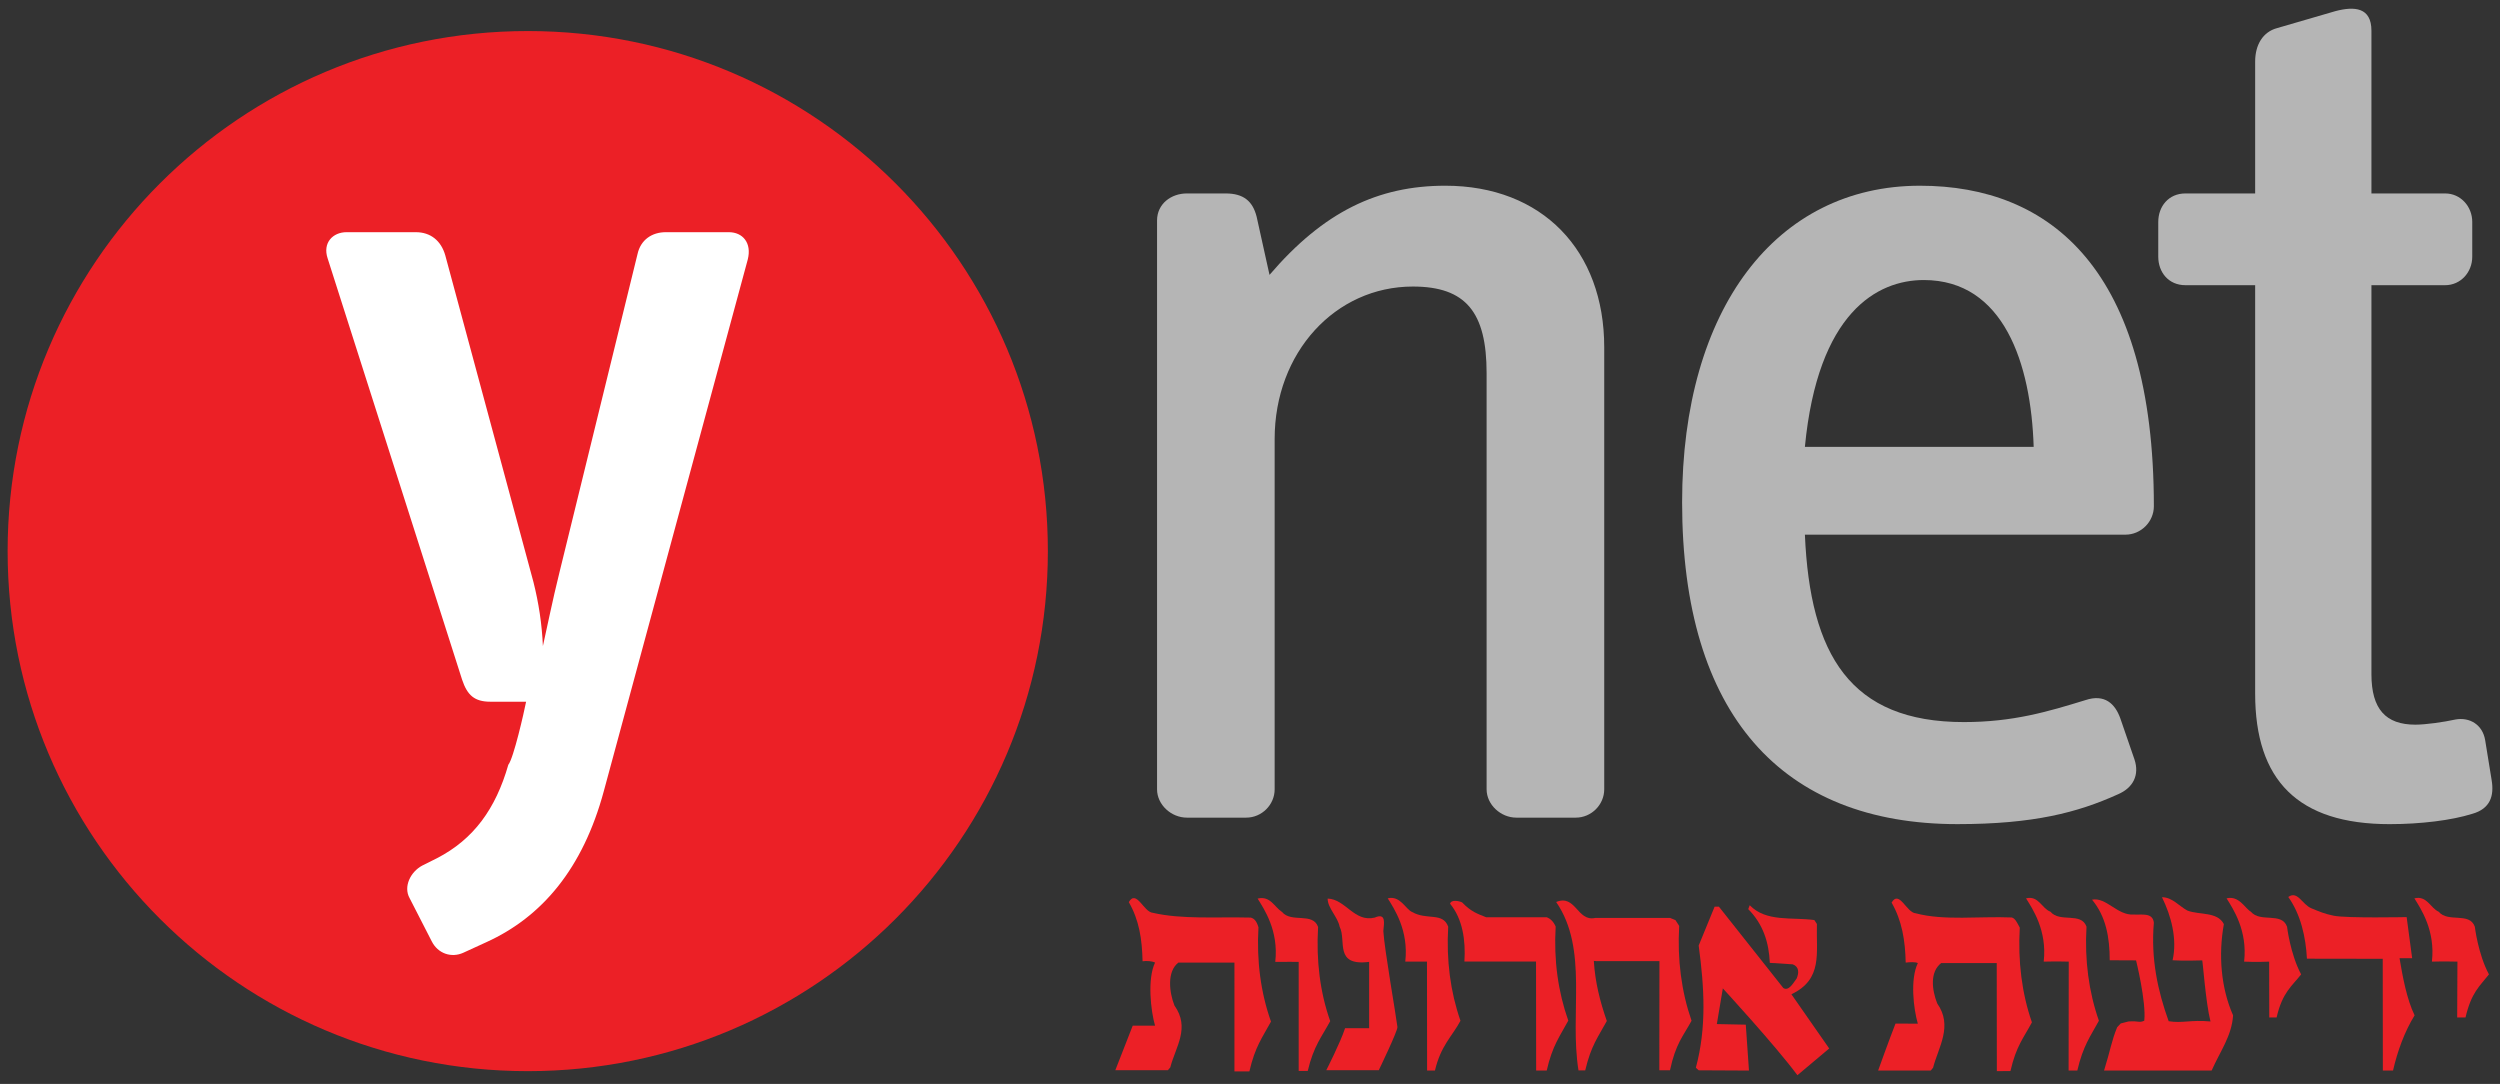 <svg xmlns="http://www.w3.org/2000/svg" xmlns:xlink="http://www.w3.org/1999/xlink" id="Layer_1" x="0px" y="0px" viewBox="0 0 143 62" style="enable-background:new 0 0 143 62;" xml:space="preserve"><rect x="0" y="0" width="143" height="62" fill="#333333" stroke="none"/><style type="text/css">	.st0{clip-path:url(#SVGID_00000155114994421551858240000006129653865539071398_);fill:#FFFFFF;}	.st1{clip-path:url(#SVGID_00000155114994421551858240000006129653865539071398_);fill:#EC2026;}	.st2{clip-path:url(#SVGID_00000086650042334275900560000013273819008930863489_);fill:#FFFFFF;}</style><g>	<g>		<defs>			<rect id="SVGID_1_" x="0.436" y="0.498" width="142.128" height="61.004"></rect>		</defs>		<clipPath id="SVGID_00000169550477749529134990000008667902113284989326_">			<use xlink:href="#SVGID_1_" style="overflow:visible;"></use>		</clipPath>		<path style="clip-path:url(#SVGID_00000169550477749529134990000008667902113284989326_);fill:#b5b5b5;" d="M91.762,45.148V19.863c0-5.543-3.551-9.24-9.093-9.24   c-3.844,0-6.953,1.48-10.053,5.1l-0.736-3.325   c-0.225-0.891-0.746-1.333-1.777-1.333h-2.216c-0.891,0-1.704,0.589-1.704,1.55   v32.533c0,0.884,0.813,1.621,1.704,1.621h3.396c0.891,0,1.627-0.737,1.627-1.621   V25.111c0-4.954,3.472-8.721,7.907-8.721c3.039,0,4.217,1.48,4.217,4.953   v23.805c0,0.884,0.814,1.621,1.697,1.621h3.404   C91.026,46.769,91.762,46.032,91.762,45.148"></path>		<path style="clip-path:url(#SVGID_00000169550477749529134990000008667902113284989326_);fill:#b5b5b5;" d="M116.326,25.559h-13.086c0.738-7.689,4.14-9.541,6.8-9.541   C114.627,16.018,116.179,20.824,116.326,25.559 M123.201,28.955   c0-13.527-5.915-18.332-13.379-18.332c-8.21,0-13.605,7.022-13.605,18.107   c0,12.131,5.697,18.41,15.751,18.41c4.358,0,6.876-0.666,9.162-1.698   c0.886-0.371,1.258-1.108,0.963-1.999l-0.815-2.365   c-0.295-0.813-0.884-1.403-1.992-1.031c-2.147,0.66-4.14,1.256-6.953,1.256   c-6.503,0-8.797-3.845-9.093-10.72h18.334   C122.465,30.583,123.201,29.846,123.201,28.955"></path>		<path style="clip-path:url(#SVGID_00000169550477749529134990000008667902113284989326_);fill:#b5b5b5;" d="M142.523,44.629l-0.372-2.294c-0.147-0.884-0.885-1.326-1.699-1.179   c-0.666,0.147-1.697,0.295-2.293,0.295c-1.698,0-2.513-0.891-2.513-2.884V16.313   h4.217c0.884,0,1.55-0.737,1.55-1.628v-1.992c0-0.884-0.666-1.628-1.55-1.628   h-4.217V1.755c0-1.333-0.961-1.41-2.069-1.116l-3.325,0.968   c-0.815,0.218-1.257,0.955-1.257,1.916v7.542h-3.991   c-0.961,0-1.551,0.744-1.551,1.628v1.992c0,0.891,0.59,1.628,1.551,1.628h3.991   v23.363c0,4.953,2.443,7.465,7.691,7.465c1.774,0,3.549-0.218,4.727-0.59   C142.453,46.257,142.67,45.513,142.523,44.629"></path>		<path style="clip-path:url(#SVGID_00000169550477749529134990000008667902113284989326_);fill:#EC2026;" d="M0.436,31.523   c0-16.431,13.323-29.747,29.755-29.747c16.431,0,29.747,13.316,29.747,29.747   S46.622,61.27,30.191,61.27C13.759,61.27,0.436,47.954,0.436,31.523"></path>		<path style="clip-path:url(#SVGID_00000169550477749529134990000008667902113284989326_);fill:#EC2026;" d="   M125.122,52.086c0.688,0.26,1.712,0.049,2.083,0.772   c-0.321,1.775-0.161,3.669,0.527,5.22c-0.078,1.185-0.722,2.02-1.227,3.157   h-6.153c0.371-1.193,0.427-1.698,0.75-2.477l0.203-0.217l0.442-0.113   c0.632-0.042,0.582,0.092,0.905-0.042c0.119-1.073-0.47-3.452-0.47-3.452   l-1.507-0.007c0-1.304-0.212-2.504-1.011-3.465   c0.813-0.162,1.453,0.919,2.385,0.849c0.427,0.035,1.088-0.141,1.151,0.47   c-0.176,2.062,0.225,3.907,0.848,5.633c0.787,0.127,1.25-0.091,2.392,0.014   c-0.273-1.052-0.449-3.557-0.476-3.494c0,0-1.129,0.036-1.692-0.007   c0.275-1.206-0.077-2.532-0.608-3.606   C124.26,51.321,124.644,51.833,125.122,52.086"></path>		<path style="clip-path:url(#SVGID_00000169550477749529134990000008667902113284989326_);fill:#EC2026;" d="   M133.499,52.381c0.717,0.147,4.161,0.077,4.161,0.077l0.315,2.35h-0.722   c0.176,1.053,0.413,2.344,0.862,3.27c-0.582,0.947-0.981,2.056-1.234,3.157   h-0.582l-0.007-6.391l-4.336-0.007c-0.063-1.235-0.357-2.54-1.067-3.529   c0.534-0.386,0.792,0.428,1.319,0.645   C132.7,52.157,132.98,52.276,133.499,52.381"></path>		<path style="clip-path:url(#SVGID_00000169550477749529134990000008667902113284989326_);fill:#EC2026;" d="   M103.78,52.627l0.147,0.225c-0.048,1.669,0.352,3.157-1.458,4.02l2.161,3.101   l-1.818,1.529c-1.277-1.719-4.266-4.967-4.266-4.967l-0.343,2.042l1.656,0.034   l0.182,2.625l-2.876-0.015L97.003,61.074c0.624-2.322,0.483-4.588,0.162-6.988   l0.911-2.224h0.246l3.684,4.652c0.316,0.21,0.589-0.323,0.765-0.547   c0.133-0.316,0.147-0.667-0.225-0.807l-1.313-0.084   c-0.048-1.165-0.386-2.224-1.234-3.073l0.085-0.225   C101.023,52.753,102.503,52.452,103.78,52.627"></path>		<path style="clip-path:url(#SVGID_00000169550477749529134990000008667902113284989326_);fill:#EC2026;" d="   M78.635,52.486c0.688-0.302,0.519,0.372,0.492,0.772   c0.056,1.01,0.729,4.834,0.806,5.486c0.022,0.218-1.066,2.47-1.066,2.47   h-3.003c0,0,0.801-1.565,1.074-2.4h1.376v-3.795   c-2.021,0.259-1.285-1.221-1.685-2.007c-0.112-0.575-0.688-1.066-0.688-1.613   C76.966,51.427,77.464,52.774,78.635,52.486"></path>		<path style="clip-path:url(#SVGID_00000169550477749529134990000008667902113284989326_);fill:#EC2026;" d="   M117.286,52.15c0.541,0.645,1.76,0,2.062,0.856   c-0.111,1.936,0.133,3.732,0.709,5.381c-0.485,0.898-0.898,1.41-1.235,2.849   h-0.498l0.008-6.231c0,0-0.724-0.021-1.432,0   c0.203-1.789-0.645-3.03-1.011-3.62   C116.613,51.21,116.781,51.961,117.286,52.15"></path>		<path style="clip-path:url(#SVGID_00000169550477749529134990000008667902113284989326_);fill:#EC2026;" d="   M91.166,54.963c0.077,1.235,0.357,2.329,0.744,3.438   c-0.485,0.898-0.898,1.389-1.236,2.827h-0.384   c-0.527-3.269,0.582-6.925-1.277-9.633C90.135,51.132,90.212,52.732,91.243,52.507   h4.293l0.302,0.127l0.212,0.329c-0.113,1.937,0.132,3.768,0.707,5.424   c-0.483,0.891-0.905,1.298-1.234,2.834h-0.61l0.007-6.244h-3.6"></path>		<path style="clip-path:url(#SVGID_00000169550477749529134990000008667902113284989326_);fill:#EC2026;" d="   M128.75,52.15c0.546,0.645,1.76,0,2.069,0.856c0,0,0.183,1.564,0.806,2.729   c-0.533,0.681-1.072,1.024-1.402,2.462h-0.421l-0.007-3.192c0,0-0.758,0.035-1.431,0   c0.203-1.789-0.64-3.03-1.004-3.62   C128.076,51.21,128.412,51.961,128.75,52.15"></path>		<path style="clip-path:url(#SVGID_00000169550477749529134990000008667902113284989326_);fill:#EC2026;" d="   M139.491,52.15c0.548,0.645,1.762,0,2.069,0.856c0,0,0.183,1.564,0.808,2.729   c-0.533,0.681-1.004,1.024-1.34,2.462h-0.477l0.014-3.192   c0,0-0.806-0.021-1.46,0c0.205-1.789-0.638-3.03-1.002-3.62   C138.818,51.21,139.013,51.932,139.491,52.15"></path>		<path style="clip-path:url(#SVGID_00000169550477749529134990000008667902113284989326_);fill:#EC2026;" d="M81.623,55.005   c0,0-0.589-0.007-1.241,0c0.203-1.789-0.639-3.031-1.004-3.62   c0.716-0.176,1.025,0.624,1.39,0.779c0.848,0.491,1.76-0.007,2.069,0.842   c-0.111,1.936,0.126,3.732,0.702,5.381c-0.477,0.898-1.122,1.41-1.46,2.848   h-0.449"></path>		<path style="clip-path:url(#SVGID_00000169550477749529134990000008667902113284989326_);fill:#EC2026;" d="M74.285,55.019   c0,0-0.841-0.007-1.34,0c0.205-1.789-0.645-3.031-1.009-3.62   c0.722-0.176,0.953,0.477,1.395,0.765c0.541,0.645,1.762,0,2.064,0.856   c-0.113,1.936,0.111,3.739,0.693,5.388c-0.483,0.898-0.946,1.417-1.284,2.848   h-0.519"></path>		<path style="clip-path:url(#SVGID_00000169550477749529134990000008667902113284989326_);fill:#EC2026;" d="   M70.61,55.061h-3.208c-0.659,0.512-0.526,1.684-0.224,2.455   c0.912,1.284,0.064,2.365-0.237,3.537l-0.135,0.161h-3.009l0.995-2.547h1.277   c-0.246-0.842-0.449-2.68,0-3.606c-0.154-0.084-0.47-0.112-0.714-0.077   c-0.029-1.284-0.198-2.358-0.787-3.382c0.435-0.751,0.85,0.575,1.376,0.611   c1.683,0.385,3.614,0.224,5.598,0.273c0.191,0.049,0.331,0.182,0.442,0.554   c-0.111,1.937,0.133,3.747,0.717,5.396c-0.485,0.898-0.906,1.417-1.236,2.848   h-0.855"></path>		<path style="clip-path:url(#SVGID_00000169550477749529134990000008667902113284989326_);fill:#EC2026;" d="   M88.984,52.999c-0.113,1.936,0.14,3.732,0.722,5.381   c-0.483,0.898-0.905,1.417-1.234,2.856h-0.604l-0.007-6.237h-4.097   c0.078-1.2-0.098-2.435-0.82-3.305c0.063-0.253,0.511-0.161,0.688-0.077   c0.511,0.533,0.876,0.652,1.374,0.849h3.459   C88.689,52.543,88.865,52.726,88.984,52.999"></path>		<path style="clip-path:url(#SVGID_00000169550477749529134990000008667902113284989326_);fill:#EC2026;" d="   M114.213,55.089h-3.179c-0.659,0.512-0.526,1.544-0.225,2.308   c0.913,1.291,0.063,2.512-0.237,3.676l-0.134,0.162h-3.009   c0,0,0.659-1.838,0.995-2.687l1.277,0.007c-0.246-0.842-0.449-2.54,0-3.466   c-0.154-0.077-0.456-0.056-0.695-0.028c-0.027-1.277-0.217-2.407-0.806-3.431   c0.434-0.751,0.849,0.575,1.376,0.61c1.634,0.435,3.633,0.162,5.492,0.239   c0.197,0.049,0.302,0.274,0.463,0.582c-0.111,1.937,0.121,3.768,0.695,5.417   c-0.477,0.898-0.898,1.347-1.228,2.785l-0.778,0.007"></path>	</g>	<g>		<defs>			<path id="SVGID_00000145774536443792591210000006910843365243133855_" d="M0.436,31.523    c0,15.82,12.342,28.751,27.932,29.692h3.646    c15.575-0.941,27.917-13.872,27.917-29.692c0-16.431-13.316-29.748-29.739-29.748    C13.752,1.775,0.436,15.092,0.436,31.523"></path>		</defs>		<clipPath id="SVGID_00000096743900663012879770000007045240005787211403_">			<use xlink:href="#SVGID_00000145774536443792591210000006910843365243133855_" style="overflow:visible;"></use>		</clipPath>		<path style="clip-path:url(#SVGID_00000096743900663012879770000007045240005787211403_);fill:#FFFFFF;" d="   M42.771,14.846c0.244-0.961-0.296-1.565-1.081-1.565h-3.607   c-0.777,0-1.438,0.421-1.62,1.263l-4.449,18.143   c-0.42,1.684-0.714,3.186-0.96,4.266c-0.056-1.263-0.239-2.463-0.541-3.662   l-5.043-18.684c-0.239-0.841-0.843-1.326-1.685-1.326h-3.964   c-0.778,0-1.381,0.604-1.079,1.502l7.689,24.092   c0.301,0.905,0.722,1.263,1.62,1.263h2.042   c-0.119,0.604-0.717,3.242-1.017,3.606c-0.724,2.526-1.986,4.266-4.084,5.347   l-0.842,0.421c-0.667,0.357-1.087,1.199-0.722,1.859l1.262,2.462   c0.358,0.723,1.137,0.968,1.804,0.667l1.318-0.604   c3.186-1.445,5.53-4.209,6.728-8.65"></path>	</g></g></svg>